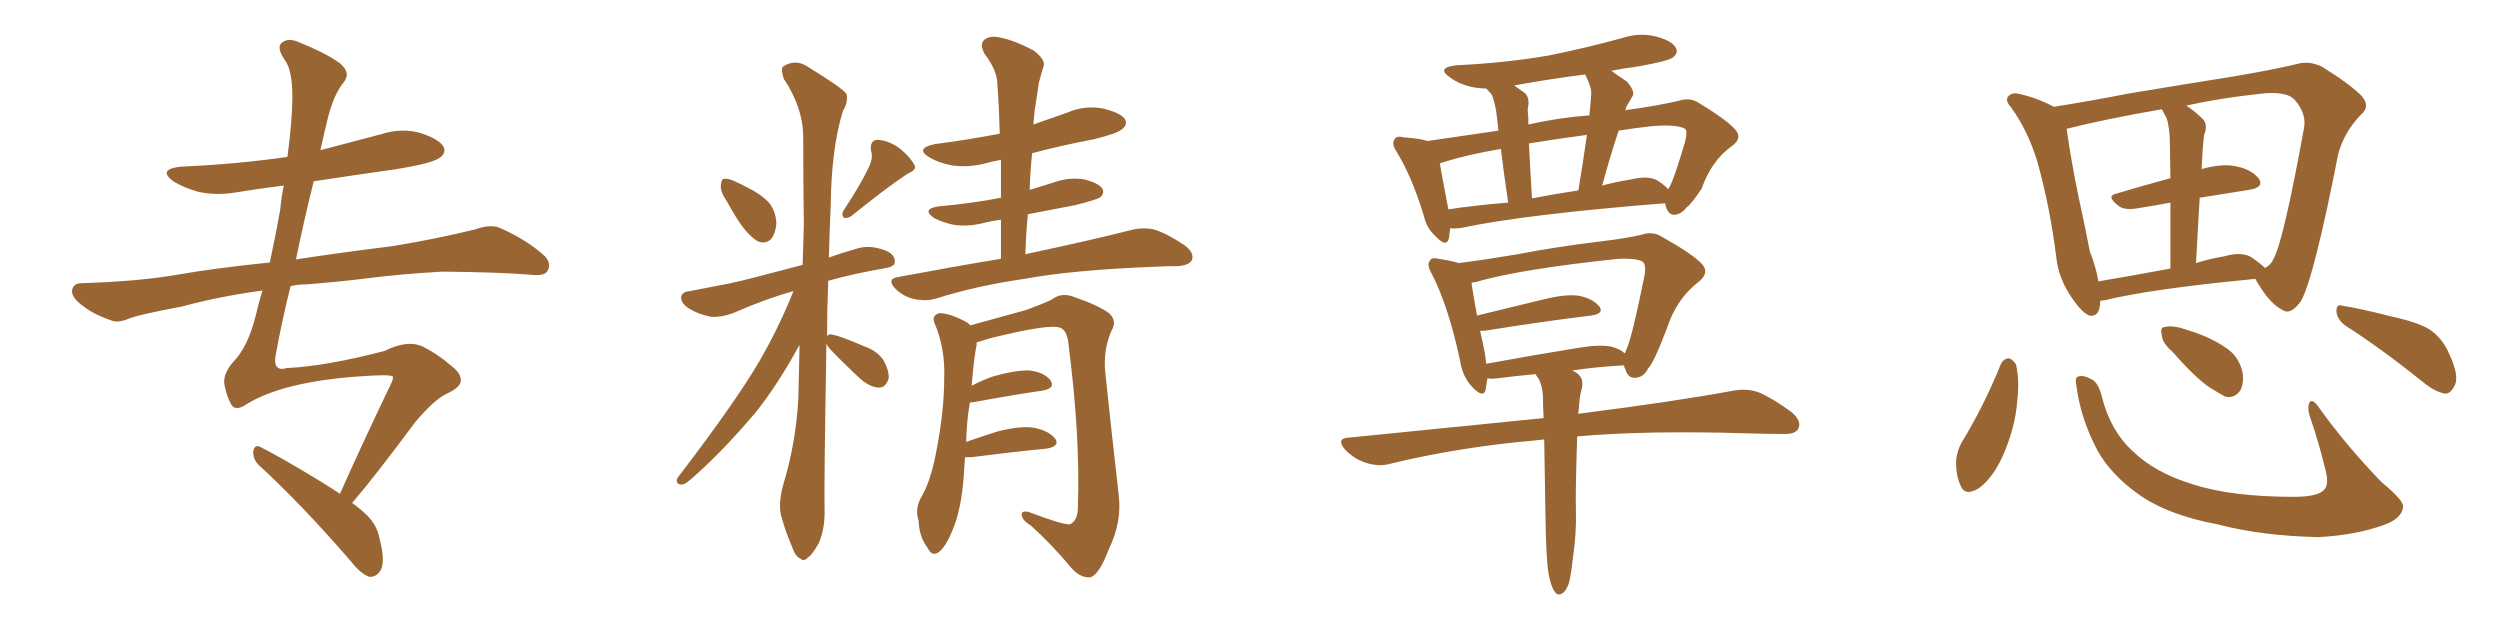 <svg xmlns="http://www.w3.org/2000/svg" xmlns:xlink="http://www.w3.org/1999/xlink" width="600" height="150"><path fill="#996633" padding="10" d="M81.59 118.51L81.59 118.51L81.59 118.51Q86.13 108.25 93.75 92.29L93.75 92.29Q94.19 91.55 94.34 90.53L94.34 90.53Q94.34 89.94 90.67 90.09L90.67 90.09Q69.29 90.97 59.47 96.83L59.47 96.83Q56.54 98.88 55.52 97.12L55.52 97.12Q54.49 95.36 53.91 92.58L53.91 92.58Q53.32 89.94 55.96 86.87L55.96 86.87Q59.47 83.35 61.38 75.73L61.38 75.73Q62.11 72.51 62.99 69.73L62.99 69.73Q52.29 71.19 43.80 73.54L43.80 73.54Q33.69 75.44 31.35 76.32L31.35 76.32Q28.56 77.49 27.10 77.05L27.10 77.05Q22.41 75.44 20.07 73.54L20.07 73.54Q17.14 71.48 17.29 69.73L17.29 69.73Q17.58 67.97 19.48 67.97L19.48 67.97Q33.84 67.53 43.51 65.77L43.51 65.77Q50.98 64.45 64.75 62.99L64.75 62.99Q66.21 56.25 67.24 50.39L67.24 50.39Q67.53 47.17 68.12 44.53L68.12 44.53Q62.26 45.26 56.84 46.14L56.84 46.14Q52.00 47.02 47.46 46.00L47.46 46.00Q43.95 44.97 41.60 43.51L41.60 43.51Q37.65 40.58 43.51 39.99L43.51 39.99Q56.98 39.40 68.99 37.65L68.99 37.65Q70.17 28.56 70.17 23.29L70.17 23.29Q70.17 16.85 68.41 14.50L68.41 14.50Q66.21 11.28 67.68 10.25L67.68 10.25Q68.99 9.08 71.34 9.96L71.34 9.96Q78.22 12.74 81.45 15.09L81.45 15.09Q84.38 17.43 82.47 19.78L82.47 19.78Q80.27 22.41 78.81 27.83L78.81 27.83Q77.78 31.93 76.90 36.04L76.90 36.04Q84.23 34.13 91.41 32.23L91.41 32.23Q96.39 30.62 100.93 31.93L100.93 31.93Q105.47 33.40 106.49 35.30L106.49 35.30Q107.08 36.77 105.62 37.79L105.62 37.79Q104.15 39.11 95.21 40.58L95.21 40.58Q84.96 42.04 75.29 43.51L75.29 43.51Q72.95 52.88 71.04 62.26L71.04 62.26Q79.39 60.94 94.48 59.03L94.48 59.03Q104.30 57.42 113.96 55.08L113.96 55.08Q117.63 53.76 119.82 54.64L119.82 54.64Q126.27 57.42 130.66 61.38L130.66 61.38Q132.42 63.13 131.40 65.04L131.40 65.04Q130.66 66.36 127.15 65.92L127.15 65.92Q119.82 65.33 106.20 65.19L106.20 65.19Q96.09 65.77 88.04 66.80L88.04 66.80Q81.01 67.68 73.39 68.26L73.39 68.26Q71.19 68.26 69.73 68.70L69.73 68.70Q67.68 76.90 66.21 84.96L66.21 84.96Q65.33 89.36 68.85 88.33L68.85 88.33Q78.22 87.89 92.29 84.23L92.29 84.23Q97.85 81.45 101.51 83.20L101.51 83.20Q105.03 84.96 108.25 87.74L108.25 87.74Q110.74 89.65 110.60 91.41L110.60 91.41Q110.45 93.02 107.23 94.48L107.23 94.48Q104.15 95.95 99.61 101.37L99.61 101.37Q89.94 114.40 84.52 120.70L84.52 120.70Q86.72 122.31 88.18 123.78L88.18 123.78Q90.53 126.12 91.11 129.35L91.11 129.35Q92.72 135.50 90.97 137.40L90.97 137.40Q89.94 138.57 88.62 138.43L88.62 138.43Q86.57 137.70 84.38 134.91L84.38 134.91Q72.36 121.00 62.11 111.62L62.11 111.62Q60.64 110.16 60.79 108.25L60.79 108.25Q61.08 106.64 62.40 107.23L62.40 107.23Q67.38 109.72 76.76 115.43L76.76 115.43Q79.39 117.04 81.59 118.51ZM174.46 48.34L174.46 48.34Q172.85 46.00 173.00 44.53L173.00 44.53Q173.14 42.92 173.73 42.92L173.73 42.92Q175.05 42.77 176.95 43.80L176.95 43.80Q178.27 44.38 179.30 44.97L179.30 44.97Q182.37 46.44 184.28 48.34L184.28 48.34Q186.18 50.39 186.33 53.61L186.33 53.61Q186.18 55.81 185.16 57.28L185.16 57.28Q183.69 58.74 181.79 57.86L181.79 57.86Q180.32 56.98 178.86 55.22L178.86 55.22Q177.10 53.17 174.46 48.34ZM208.59 39.99L208.59 39.99Q209.62 37.65 209.03 36.18L209.03 36.18Q208.74 33.69 210.50 33.54L210.50 33.54Q213.28 33.69 215.92 35.60L215.92 35.60Q218.41 37.65 219.43 39.55L219.43 39.55Q220.17 40.72 217.97 41.60L217.97 41.60Q213.43 44.53 204.49 51.71L204.49 51.71Q203.61 52.44 202.59 52.29L202.59 52.29Q201.86 51.56 202.44 50.54L202.44 50.54Q206.69 44.09 208.59 39.99ZM198.34 82.47L198.34 82.47Q197.75 117.19 197.90 122.17L197.90 122.17Q198.05 126.56 196.58 130.22L196.58 130.22Q194.97 133.15 193.95 133.74L193.95 133.74Q192.92 134.91 192.04 134.03L192.04 134.03Q190.87 133.59 189.99 130.96L189.99 130.96Q188.53 127.59 187.65 124.37L187.65 124.37Q186.62 121.44 187.94 116.46L187.94 116.46Q191.02 106.35 191.60 95.65L191.60 95.65Q191.75 89.06 191.89 82.76L191.89 82.76Q186.62 92.43 181.20 99.17L181.20 99.17Q172.85 108.98 165.67 115.14L165.67 115.14Q164.36 116.31 163.48 116.31L163.48 116.31Q162.01 116.16 162.60 114.70L162.60 114.70Q176.51 96.53 182.23 86.72L182.23 86.72Q186.91 78.66 190.43 69.87L190.43 69.87Q183.98 71.63 175.93 75.15L175.93 75.15Q173.29 76.17 170.65 76.03L170.65 76.03Q167.58 75.44 165.23 73.97L165.23 73.97Q163.33 72.66 163.48 71.19L163.48 71.19Q163.77 70.02 165.53 69.87L165.53 69.87Q170.07 68.99 175.34 67.97L175.34 67.97Q178.86 67.24 192.63 63.57L192.63 63.57Q192.77 58.59 192.92 54.05L192.92 54.05Q192.77 42.63 192.77 32.52L192.77 32.52Q192.63 25.63 188.09 18.90L188.09 18.90Q187.35 16.55 187.94 15.97L187.94 15.97Q191.02 13.92 194.24 16.26L194.24 16.26Q202.15 21.09 203.17 22.56L203.17 22.56Q203.61 24.46 202.29 26.66L202.29 26.66Q199.51 35.74 199.37 49.37L199.37 49.37Q199.07 55.96 198.93 61.82L198.93 61.82Q202.15 60.64 205.81 59.62L205.81 59.62Q208.74 58.74 212.40 60.06L212.40 60.06Q214.89 61.08 214.75 62.84L214.75 62.84Q214.89 63.87 212.70 64.31L212.70 64.31Q205.08 65.63 198.78 67.38L198.78 67.38Q198.49 74.41 198.49 80.71L198.49 80.71Q198.78 80.13 199.66 80.27L199.66 80.27Q201.86 80.71 207.28 83.06L207.28 83.06Q210.64 84.23 212.11 86.57L212.11 86.57Q213.43 89.06 213.28 90.82L213.28 90.82Q212.55 93.16 210.79 93.02L210.79 93.02Q208.74 92.87 206.54 90.97L206.54 90.97Q202.73 87.45 199.22 83.79L199.22 83.79Q198.49 82.91 198.34 82.47ZM240.23 62.11L240.23 62.11Q240.23 57.28 240.23 52.73L240.23 52.73Q237.89 53.03 235.69 53.61L235.69 53.61Q231.88 54.49 228.66 53.91L228.66 53.91Q226.03 53.32 224.12 52.29L224.12 52.29Q221.04 50.10 225.44 49.51L225.44 49.51Q233.50 48.78 240.23 47.46L240.23 47.46Q240.23 42.77 240.23 38.38L240.23 38.38Q238.33 38.67 236.87 39.11L236.87 39.11Q232.62 40.28 228.52 39.70L228.52 39.70Q225.29 39.11 223.10 37.79L223.10 37.79Q219.43 35.60 224.41 34.57L224.41 34.57Q232.47 33.54 239.94 32.08L239.94 32.08Q239.79 25.93 239.36 20.07L239.36 20.07Q239.36 16.99 236.28 12.89L236.28 12.89Q235.11 10.69 236.13 9.67L236.13 9.67Q237.30 8.50 239.65 8.94L239.65 8.94Q243.16 9.52 248.14 12.16L248.14 12.16Q250.93 14.36 250.49 15.82L250.49 15.82Q249.90 17.58 249.32 19.92L249.32 19.92Q248.88 22.71 248.29 26.81L248.29 26.81Q248.14 28.42 248.00 29.88L248.00 29.88Q252.25 28.42 256.35 26.95L256.35 26.95Q260.45 25.20 264.84 26.07L264.84 26.07Q268.95 27.10 269.97 28.56L269.97 28.56Q270.70 29.88 269.38 30.91L269.38 30.91Q268.51 31.93 262.65 33.40L262.65 33.40Q254.88 34.86 247.71 36.77L247.71 36.77Q247.27 41.02 247.12 45.56L247.12 45.56Q250.20 44.68 253.27 43.65L253.27 43.65Q256.79 42.48 260.30 43.07L260.30 43.07Q263.67 43.95 264.55 45.26L264.55 45.26Q265.14 46.29 264.11 47.31L264.11 47.31Q263.38 47.90 258.11 49.22L258.11 49.22Q252.10 50.39 246.68 51.42L246.68 51.42Q246.24 56.10 246.09 61.08L246.09 61.08Q246.24 60.94 246.39 60.94L246.39 60.94Q262.21 57.57 271.44 55.22L271.44 55.22Q274.22 54.49 277.00 55.08L277.00 55.08Q280.22 56.10 284.33 58.89L284.33 58.89Q286.67 60.64 286.08 62.40L286.08 62.40Q285.35 63.72 282.57 63.87L282.57 63.87Q280.22 63.87 277.44 64.01L277.44 64.01Q257.67 64.75 245.80 66.94L245.80 66.94Q234.52 68.55 224.71 71.63L224.71 71.63Q222.51 72.36 219.43 71.78L219.43 71.78Q216.80 71.19 214.89 69.29L214.89 69.29Q212.70 66.94 215.48 66.50L215.48 66.50Q228.66 64.01 240.23 62.11ZM231.59 109.72L231.59 109.72L231.59 109.72Q231.45 111.91 231.30 114.26L231.30 114.26Q230.71 122.46 228.52 127.44L228.52 127.44Q226.76 131.69 225 132.71L225 132.71Q223.54 133.45 222.66 131.54L222.66 131.54Q220.61 128.91 220.46 124.95L220.46 124.95Q219.58 122.31 220.90 119.68L220.90 119.68Q223.24 115.87 224.56 109.13L224.56 109.13Q226.61 98.88 226.61 90.82L226.61 90.82Q226.90 83.64 224.27 77.49L224.27 77.49Q223.54 75.73 225.44 75.15L225.44 75.15Q227.93 75.15 232.03 77.34L232.03 77.34Q232.47 77.64 232.91 78.08L232.91 78.08Q237.74 76.76 246.24 74.41L246.24 74.41Q250.20 72.95 252.39 71.92L252.39 71.92Q254.74 70.02 257.96 71.34L257.96 71.34Q263.53 73.24 266.16 75.15L266.16 75.15Q268.21 77.05 266.75 79.39L266.75 79.39Q264.70 84.08 265.28 89.50L265.28 89.50Q266.75 103.56 268.51 118.95L268.51 118.95Q269.24 125.39 266.16 131.69L266.16 131.69Q263.82 137.99 261.62 138.57L261.62 138.57Q259.13 138.72 256.93 136.08L256.93 136.08Q252.83 131.10 247.41 126.12L247.41 126.12Q245.21 124.80 245.21 123.49L245.21 123.49Q245.21 122.46 246.97 122.90L246.97 122.90Q255.03 125.98 256.79 125.83L256.79 125.83Q258.69 124.95 258.69 121.73L258.69 121.73Q259.28 104.74 256.49 83.06L256.49 83.06Q256.20 79.25 254.44 78.66L254.44 78.66Q251.95 77.64 237.74 81.15L237.74 81.15Q235.84 81.74 234.38 82.18L234.38 82.18Q234.38 82.47 234.38 82.91L234.38 82.91Q233.79 85.40 233.20 92.58L233.20 92.58Q235.40 91.41 238.18 90.38L238.18 90.38Q243.90 88.77 247.12 88.92L247.12 88.92Q250.63 89.36 252.10 91.26L252.10 91.26Q253.42 93.16 250.20 93.75L250.20 93.75Q243.02 94.78 233.64 96.53L233.64 96.53Q232.91 96.53 232.76 96.68L232.76 96.68Q232.03 100.63 231.88 106.05L231.88 106.05Q235.25 104.88 239.36 103.56L239.36 103.56Q245.07 102.10 248.29 102.69L248.29 102.69Q251.81 103.42 253.27 105.32L253.27 105.32Q254.44 107.08 251.22 107.67L251.22 107.67Q243.46 108.40 233.20 109.72L233.20 109.72Q232.18 109.72 231.59 109.72ZM399.61 48.78L399.61 48.78Q366.36 51.42 350.98 54.64L350.98 54.64Q349.51 54.93 348.05 54.79L348.05 54.79Q347.90 56.10 347.75 57.13L347.75 57.13Q347.17 59.62 344.38 56.54L344.38 56.54Q342.33 54.64 341.75 51.86L341.75 51.86Q338.82 42.33 335.30 36.62L335.30 36.62Q333.84 34.42 334.72 33.40L334.72 33.40Q335.16 32.52 336.91 32.96L336.91 32.96Q340.87 33.25 342.63 33.84L342.63 33.84Q349.51 32.81 359.62 31.35L359.62 31.35Q359.18 27.25 359.03 26.37L359.03 26.37Q358.59 24.02 358.01 22.71L358.01 22.71Q357.28 21.83 356.69 21.24L356.69 21.24Q354.79 21.24 352.88 20.80L352.88 20.80Q349.95 20.07 348.05 18.60L348.05 18.60Q344.53 16.26 349.51 15.67L349.51 15.67Q361.38 15.09 371.63 13.33L371.63 13.33Q381.01 11.43 389.50 9.08L389.50 9.08Q393.60 7.76 397.56 8.79L397.56 8.79Q401.37 9.81 402.25 11.57L402.25 11.57Q402.83 12.74 401.51 13.77L401.51 13.77Q400.49 14.65 393.02 15.97L393.02 15.97Q389.50 16.41 386.72 16.99L386.72 16.99Q388.33 18.16 390.53 19.63L390.53 19.63Q392.43 21.97 391.85 23.00L391.85 23.00Q391.26 24.02 390.67 25.05L390.67 25.05Q390.23 25.63 390.09 26.51L390.09 26.51Q390.38 26.37 390.53 26.37L390.53 26.37Q397.27 25.49 402.98 24.17L402.98 24.17Q405.62 23.29 407.81 24.76L407.81 24.76Q414.11 28.56 416.31 30.91L416.31 30.91Q418.36 33.11 415.72 35.01L415.72 35.01Q410.74 38.53 408.40 45.26L408.40 45.26Q405.76 49.22 404.74 49.80L404.74 49.80Q403.56 51.42 401.81 51.56L401.81 51.56Q400.34 51.56 399.76 49.37L399.76 49.37Q399.61 48.93 399.61 48.78ZM345.56 39.26L345.56 39.26Q346.14 42.63 347.61 50.24L347.61 50.24Q354.35 49.22 361.96 48.63L361.96 48.63Q360.79 40.72 360.21 35.74L360.21 35.74Q351.71 37.21 346.29 38.96L346.29 38.96Q345.70 39.11 345.56 39.26ZM366.94 34.42L366.94 34.42Q367.24 40.43 367.68 47.61L367.68 47.61Q372.95 46.58 378.81 45.70L378.81 45.70Q379.98 38.67 380.86 32.37L380.86 32.37Q373.24 33.40 366.94 34.42ZM388.48 31.35L388.48 31.35Q386.43 37.50 384.52 44.53L384.52 44.53Q387.74 43.65 391.41 43.07L391.41 43.07Q395.65 42.04 397.85 43.36L397.85 43.36Q399.46 44.38 400.34 45.41L400.34 45.41Q400.34 45.26 400.49 45.26L400.49 45.26Q401.66 43.36 404.44 33.98L404.44 33.98Q405.03 31.49 404.44 30.91L404.44 30.91Q402.25 29.74 396.09 30.32L396.09 30.32Q392.14 30.76 388.48 31.35ZM366.80 29.88L366.80 29.88Q373.83 28.27 381.45 27.69L381.45 27.69Q381.74 25.05 381.88 22.71L381.88 22.71Q382.03 21.09 380.71 18.46L380.71 18.46Q380.57 18.02 380.42 17.87L380.42 17.87Q371.34 19.04 363.43 20.51L363.43 20.51Q364.60 21.39 366.06 22.41L366.06 22.41Q367.24 23.73 366.65 26.07L366.65 26.07Q366.65 26.95 366.80 28.27L366.80 28.27Q366.80 29.00 366.80 29.88ZM377.49 133.89L377.49 133.89Q377.05 138.28 376.46 140.19L376.46 140.19Q375.73 142.09 374.71 142.53L374.71 142.53Q373.68 142.97 373.10 141.94L373.10 141.94Q372.22 140.77 371.63 137.55L371.63 137.55Q371.04 133.89 370.90 123.19L370.90 123.19Q370.75 113.09 370.61 105.47L370.61 105.47Q368.85 105.62 367.82 105.76L367.82 105.76Q349.80 107.37 333.54 111.33L333.54 111.33Q330.91 112.06 327.69 111.04L327.69 111.04Q325.05 110.16 322.85 107.96L322.85 107.96Q320.51 105.18 323.73 105.03L323.73 105.03Q348.78 102.54 370.46 100.34L370.46 100.34Q370.31 97.41 370.31 95.07L370.31 95.07Q370.17 92.43 369.14 90.67L369.14 90.67Q368.70 90.23 368.55 89.79L368.55 89.79Q363.72 90.23 359.18 90.82L359.18 90.82Q357.86 90.97 356.98 90.82L356.98 90.82Q356.69 92.58 356.54 93.60L356.54 93.60Q355.96 95.65 353.32 92.87L353.32 92.87Q350.98 90.38 350.39 86.43L350.39 86.43Q347.61 73.39 343.51 65.48L343.51 65.48Q342.33 63.43 343.21 62.55L343.21 62.55Q343.51 61.67 345.26 62.11L345.26 62.11Q348.19 62.55 350.10 63.13L350.10 63.13Q355.96 62.40 363.87 61.08L363.87 61.08Q373.68 59.18 384.81 57.86L384.81 57.86Q389.65 57.28 393.75 56.40L393.75 56.40Q396.53 55.37 398.88 56.84L398.88 56.84Q405.91 60.79 408.25 63.13L408.25 63.13Q410.45 65.33 407.81 67.53L407.81 67.53Q402.39 71.63 400.05 78.81L400.05 78.81Q396.97 87.01 395.51 88.48L395.51 88.48Q394.48 90.53 392.58 90.67L392.58 90.67Q390.67 90.82 390.09 88.62L390.09 88.62Q389.79 88.18 389.79 87.74L389.79 87.74Q389.36 87.60 388.92 87.74L388.92 87.74Q383.20 88.04 377.34 88.92L377.34 88.92Q377.78 89.06 378.37 89.50L378.37 89.50Q380.13 90.67 379.69 93.02L379.69 93.02Q379.25 94.48 379.10 95.95L379.10 95.95Q378.96 97.27 378.81 99.17L378.81 99.17Q378.66 99.17 378.66 99.32L378.66 99.32Q401.81 96.39 416.02 93.75L416.02 93.75Q419.38 93.16 422.17 94.19L422.17 94.19Q425.54 95.65 429.93 98.88L429.93 98.88Q432.57 101.07 431.54 102.98L431.54 102.98Q430.81 104.30 427.59 104.15L427.59 104.15Q423.78 104.15 419.38 104.00L419.38 104.00Q394.92 103.27 378.52 104.74L378.52 104.74Q378.08 118.51 378.22 122.61L378.22 122.61Q378.37 128.17 377.49 133.89ZM356.40 84.96L356.40 84.96L356.40 84.96Q356.54 86.28 356.69 87.30L356.69 87.30Q367.09 85.40 378.66 83.50L378.66 83.50Q383.94 82.62 386.72 83.20L386.72 83.20Q388.92 83.79 389.94 84.81L389.94 84.81Q390.23 84.23 390.38 83.79L390.38 83.79Q391.70 80.86 394.48 67.09L394.48 67.09Q395.36 63.28 394.04 62.70L394.04 62.70Q392.58 61.96 388.48 62.11L388.48 62.11Q364.75 64.60 354.20 67.68L354.20 67.68Q353.61 67.82 353.17 67.82L353.17 67.82Q353.47 70.31 354.49 75.73L354.49 75.73Q361.82 73.97 370.75 71.78L370.75 71.78Q376.17 70.46 379.25 71.04L379.25 71.04Q382.47 71.78 383.94 73.68L383.94 73.68Q384.96 75.29 381.88 75.73L381.88 75.73Q370.90 77.05 356.25 79.39L356.25 79.39Q355.66 79.39 355.22 79.39L355.22 79.39Q355.81 81.88 356.40 84.96ZM504.05 72.22L504.05 72.22Q504.05 76.17 501.42 75.73L501.42 75.73Q499.66 75 497.46 71.78L497.46 71.78Q494.09 67.09 493.51 61.82L493.51 61.82Q492.04 49.80 488.96 38.82L488.96 38.82Q486.77 31.49 482.67 25.78L482.67 25.78Q481.05 24.02 482.08 23.00L482.08 23.00Q482.96 22.27 483.98 22.41L483.98 22.41Q488.53 23.29 492.92 25.63L492.92 25.63Q501.27 24.32 511.08 22.41L511.08 22.41Q525.15 20.07 536.28 18.31L536.28 18.31Q544.92 16.85 551.22 15.38L551.22 15.38Q554.00 14.50 557.23 15.97L557.23 15.97Q564.26 20.36 566.89 23.14L566.89 23.14Q568.95 25.63 566.60 27.54L566.60 27.54Q562.65 31.64 561.18 36.91L561.18 36.91L561.18 36.91Q555.32 66.80 552.25 72.22L552.25 72.22Q549.76 75.73 547.85 74.41L547.85 74.41Q544.92 73.10 541.70 67.68L541.70 67.68Q541.41 67.09 541.26 66.94L541.26 66.94Q516.50 69.29 505.08 72.07L505.08 72.07Q504.64 72.07 504.05 72.22ZM540.23 61.67L540.23 61.67Q542.58 63.28 543.60 64.31L543.60 64.31Q545.07 63.57 545.65 62.11L545.65 62.11Q548.00 58.01 552.98 30.62L552.98 30.62Q553.56 27.25 550.78 24.02L550.78 24.02Q548.73 21.68 541.99 22.56L541.99 22.56Q532.62 23.58 524.71 25.34L524.71 25.34Q526.76 26.66 528.66 28.56L528.66 28.56Q529.98 29.88 528.96 32.52L528.96 32.52Q528.81 33.84 528.66 35.74L528.66 35.74Q528.52 37.94 528.37 40.58L528.37 40.58Q533.06 39.26 536.28 39.84L536.28 39.84Q540.38 40.58 542.14 42.92L542.14 42.92Q543.46 44.97 539.79 45.56L539.79 45.56Q534.08 46.44 527.93 47.46L527.93 47.46Q527.49 54.64 527.05 63.13L527.05 63.13Q530.27 62.11 533.79 61.52L533.79 61.52Q537.89 60.35 540.23 61.67ZM503.61 67.53L503.61 67.53Q511.52 66.21 520.90 64.45L520.90 64.45Q520.90 54.93 520.90 48.63L520.90 48.63Q516.94 49.37 513.28 49.95L513.28 49.95Q510.06 50.54 508.59 49.51L508.59 49.51Q505.22 47.02 508.01 46.44L508.01 46.44Q513.87 44.68 520.90 42.77L520.90 42.77Q520.75 34.86 520.75 33.40L520.75 33.40Q520.61 30.32 520.02 28.42L520.02 28.42Q519.43 27.25 518.85 26.22L518.85 26.22Q505.37 28.56 496.00 30.91L496.00 30.91Q497.02 38.38 498.93 47.61L498.93 47.61Q500.54 54.93 501.56 60.35L501.56 60.35Q503.03 64.01 503.61 67.53ZM480.18 87.45L480.18 87.45Q480.76 86.13 482.08 85.99L482.08 85.99Q482.96 86.13 483.84 87.45L483.84 87.45Q484.72 91.26 484.13 96.24L484.13 96.24Q483.69 102.69 480.47 109.86L480.47 109.86Q478.13 114.84 474.90 117.19L474.90 117.19Q471.53 119.24 470.51 116.46L470.51 116.46Q469.34 113.96 469.48 110.30L469.48 110.30Q469.78 107.96 470.80 106.20L470.80 106.20Q476.22 97.27 480.18 87.45ZM498.34 92.58L498.34 92.58Q497.90 90.53 498.78 90.38L498.78 90.38Q499.95 89.94 501.86 90.97L501.86 90.97Q503.61 91.70 504.49 95.36L504.49 95.36Q506.54 103.42 511.82 108.25L511.82 108.25Q517.09 113.38 526.03 116.16L526.03 116.16Q535.40 119.24 550.49 119.24L550.49 119.24Q556.64 119.24 557.96 117.33L557.96 117.33Q558.98 116.02 558.11 112.79L558.11 112.79Q556.49 106.05 554.30 99.76L554.30 99.76Q553.71 97.56 554.30 96.53L554.30 96.53Q555.03 95.51 556.79 98.14L556.79 98.14Q563.09 106.93 571.58 115.72L571.58 115.72Q577.29 120.41 576.71 121.88L576.71 121.88Q576.27 124.51 572.17 125.98L572.17 125.98Q565.28 128.47 556.35 128.91L556.35 128.91Q542.72 128.61 532.18 125.83L532.18 125.83Q520.31 123.63 513.28 118.65L513.28 118.65Q506.69 113.96 503.47 108.25L503.47 108.25Q499.37 100.63 498.34 92.58ZM521.34 84.38L521.34 84.38Q518.99 82.32 518.85 80.57L518.85 80.57Q518.41 78.66 519.29 78.52L519.29 78.52Q520.90 78.08 523.24 78.66L523.24 78.66Q525 79.25 526.90 79.83L526.90 79.83Q531.45 81.45 534.67 83.79L534.67 83.79Q537.30 85.69 538.18 89.21L538.18 89.21Q538.62 91.70 537.74 93.60L537.74 93.60Q536.43 95.65 534.08 95.21L534.08 95.21Q532.47 94.34 530.13 92.87L530.13 92.87Q526.76 90.53 521.34 84.38ZM562.79 78.08L562.79 78.08L562.79 78.08Q560.89 76.61 560.74 74.71L560.74 74.71Q560.74 72.80 562.21 73.39L562.21 73.39Q566.16 73.97 573.63 75.88L573.63 75.88Q580.37 77.34 583.15 79.10L583.15 79.10Q586.08 81.15 587.55 84.38L587.55 84.38Q590.48 90.38 589.01 92.72L589.01 92.72Q588.13 94.48 586.82 94.48L586.82 94.48Q584.33 94.04 581.54 91.70L581.54 91.70Q571.29 83.50 562.79 78.08Z"/></svg>